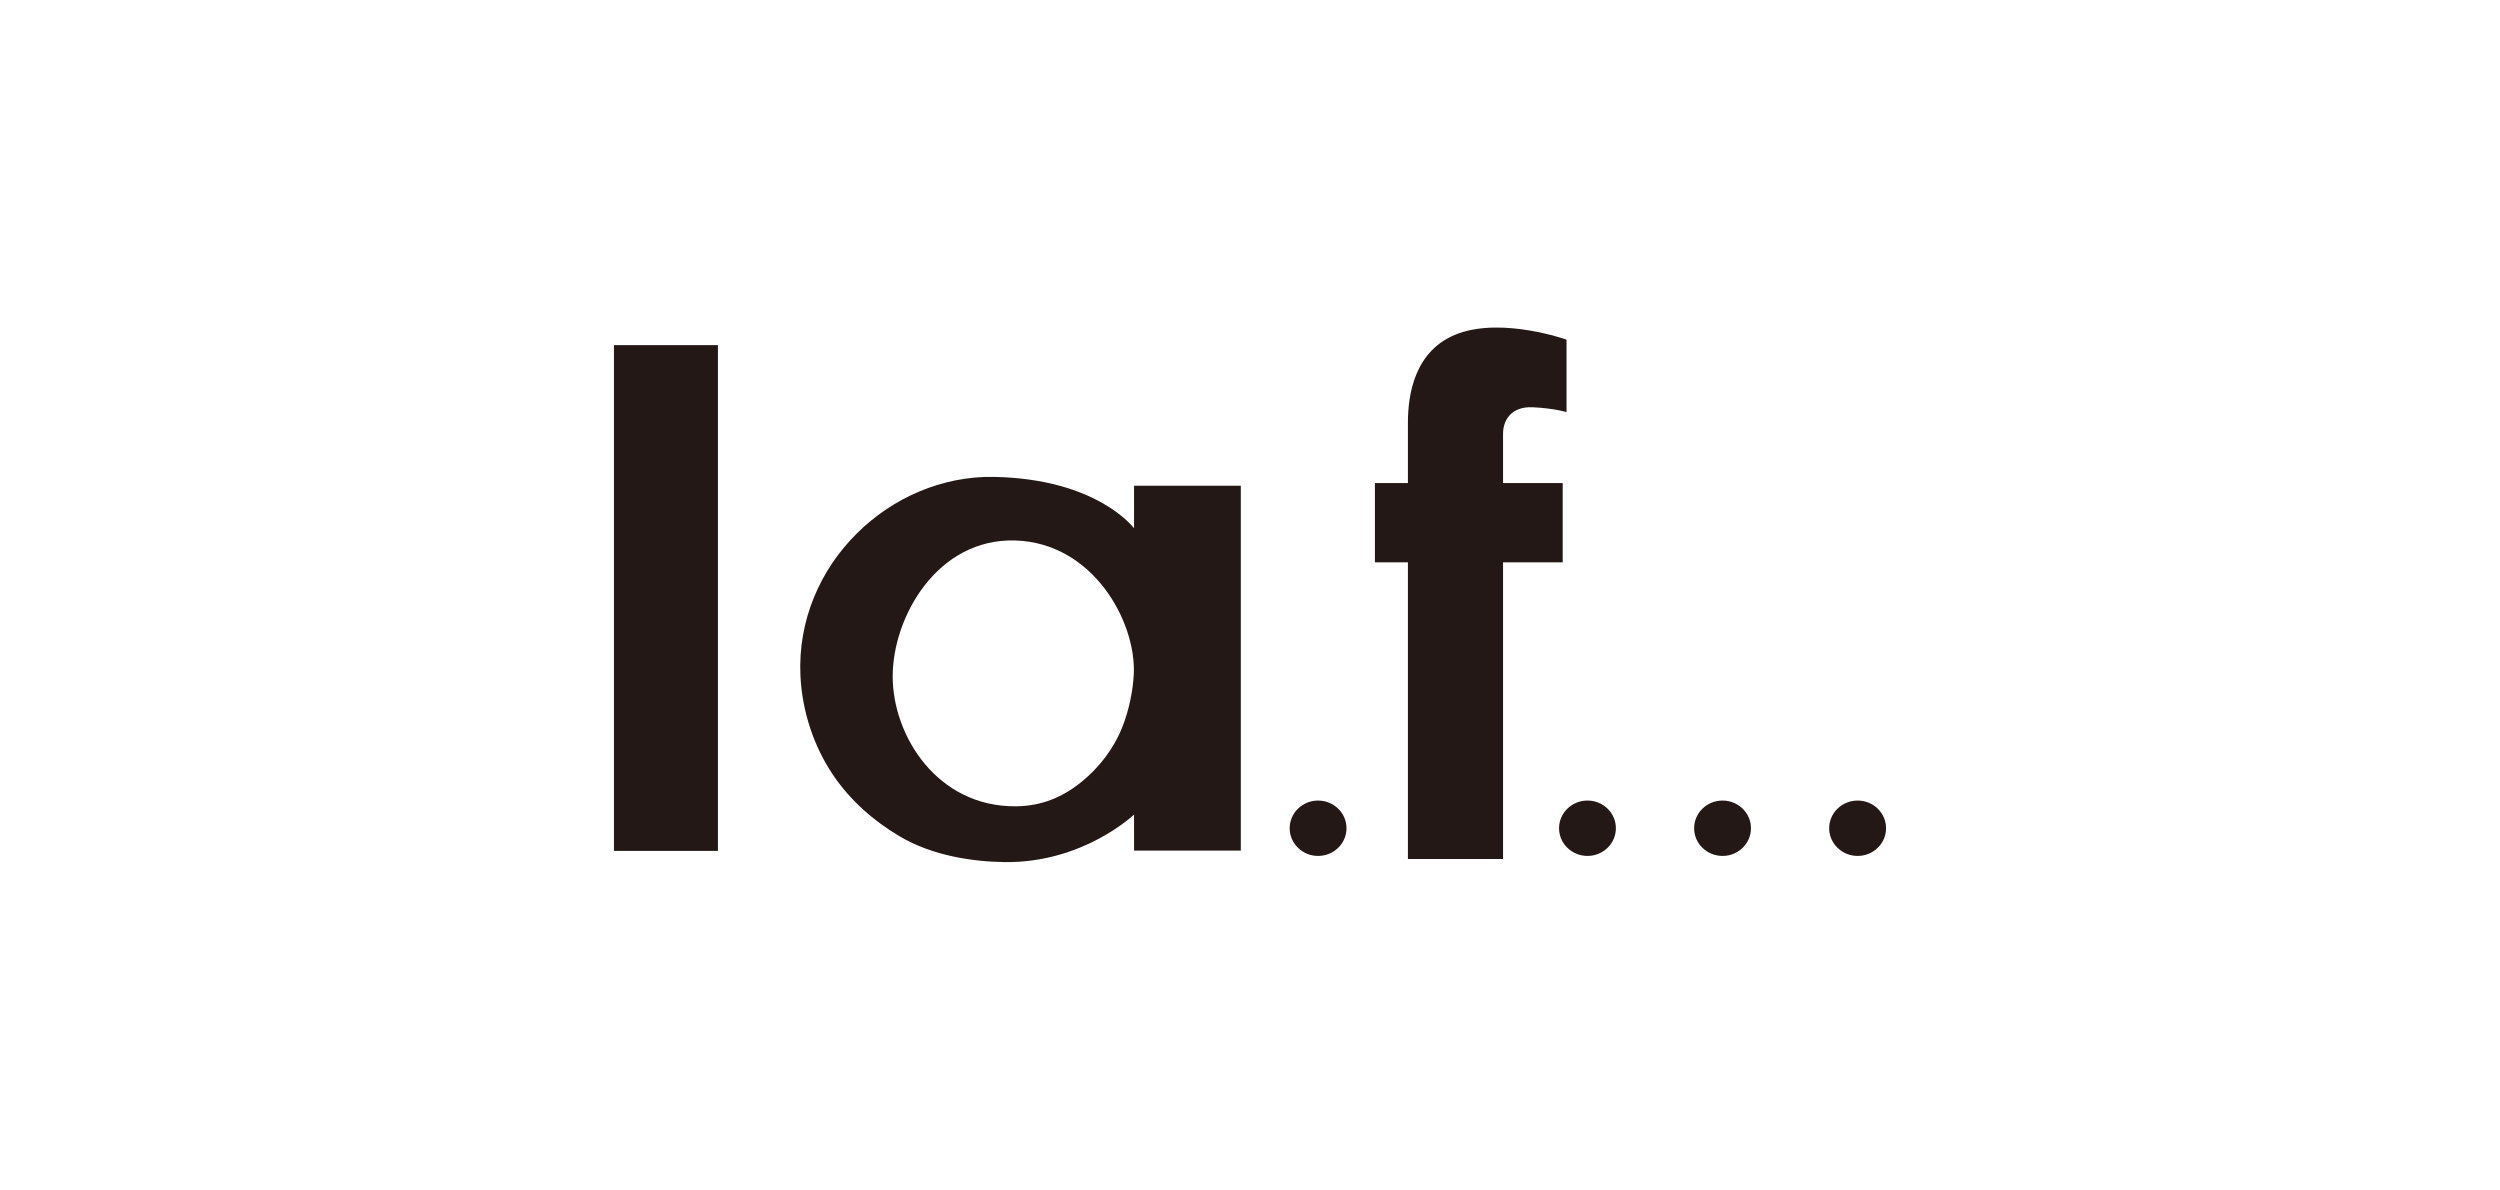 <?xml version="1.0" encoding="UTF-8"?>
<svg id="_レイヤー_1" data-name="レイヤー 1" xmlns="http://www.w3.org/2000/svg" viewBox="0 0 1450 690">
  <defs>
    <style>
      .cls-1 {
        fill: #231815;
        stroke-width: 0px;
      }
    </style>
  </defs>
  <rect class="cls-1" x="356.09" y="200.18" width="60.3" height="293.34"/>
  <path class="cls-1" d="M657.75,281.71v24.7s-21.1-28.66-81.23-29.81c-60.11-1.14-115.23,50.8-112.27,115.26.96,20.8,7.8,41.09,18.91,57.59,10.08,14.96,23.65,26.71,38.51,35.55,19.44,11.57,43.19,14.77,60.8,15.01,45.77.71,75.29-27.58,75.29-27.58v20.94h61.91v-211.66h-61.91ZM657.6,390.93c-.41,9-2.61,20.57-6.61,30.65-4.95,12.55-13.59,23.93-24.41,32.48-10.05,7.91-21.83,13.44-37.29,13.6-45.56.42-71.53-40.76-71.53-75.36s25.97-80.19,71.08-78.82c45.08,1.36,70.12,46.92,68.77,77.45Z"/>
  <path class="cls-1" d="M780.97,480.39c0,8.85-7.38,16.05-16.48,16.05s-16.48-7.2-16.48-16.05,7.4-16.07,16.48-16.07,16.48,7.18,16.48,16.07Z"/>
  <path class="cls-1" d="M937.21,480.39c0,8.85-7.39,16.05-16.48,16.05s-16.48-7.2-16.48-16.05,7.36-16.07,16.48-16.07,16.48,7.18,16.48,16.07Z"/>
  <path class="cls-1" d="M1015.56,480.39c0,8.85-7.38,16.05-16.48,16.05s-16.49-7.2-16.49-16.05,7.38-16.07,16.49-16.07,16.48,7.18,16.48,16.07Z"/>
  <path class="cls-1" d="M1093.91,480.39c0,8.85-7.38,16.05-16.48,16.05s-16.51-7.2-16.51-16.05,7.38-16.07,16.51-16.07,16.48,7.18,16.48,16.07Z"/>
  <path class="cls-1" d="M816.59,498.21v-172.06h-19.14v-45.97h19.14v-34.92c0-15.56,3.4-42.57,29.47-51.9,26.09-9.34,62.53,3.64,62.53,3.64v42.02s-6.78-2.17-19.48-2.81c-12.69-.62-17.34,7.6-17.34,15.34v28.63h34.6v45.97h-34.6v172.06h-55.17Z"/>
</svg>